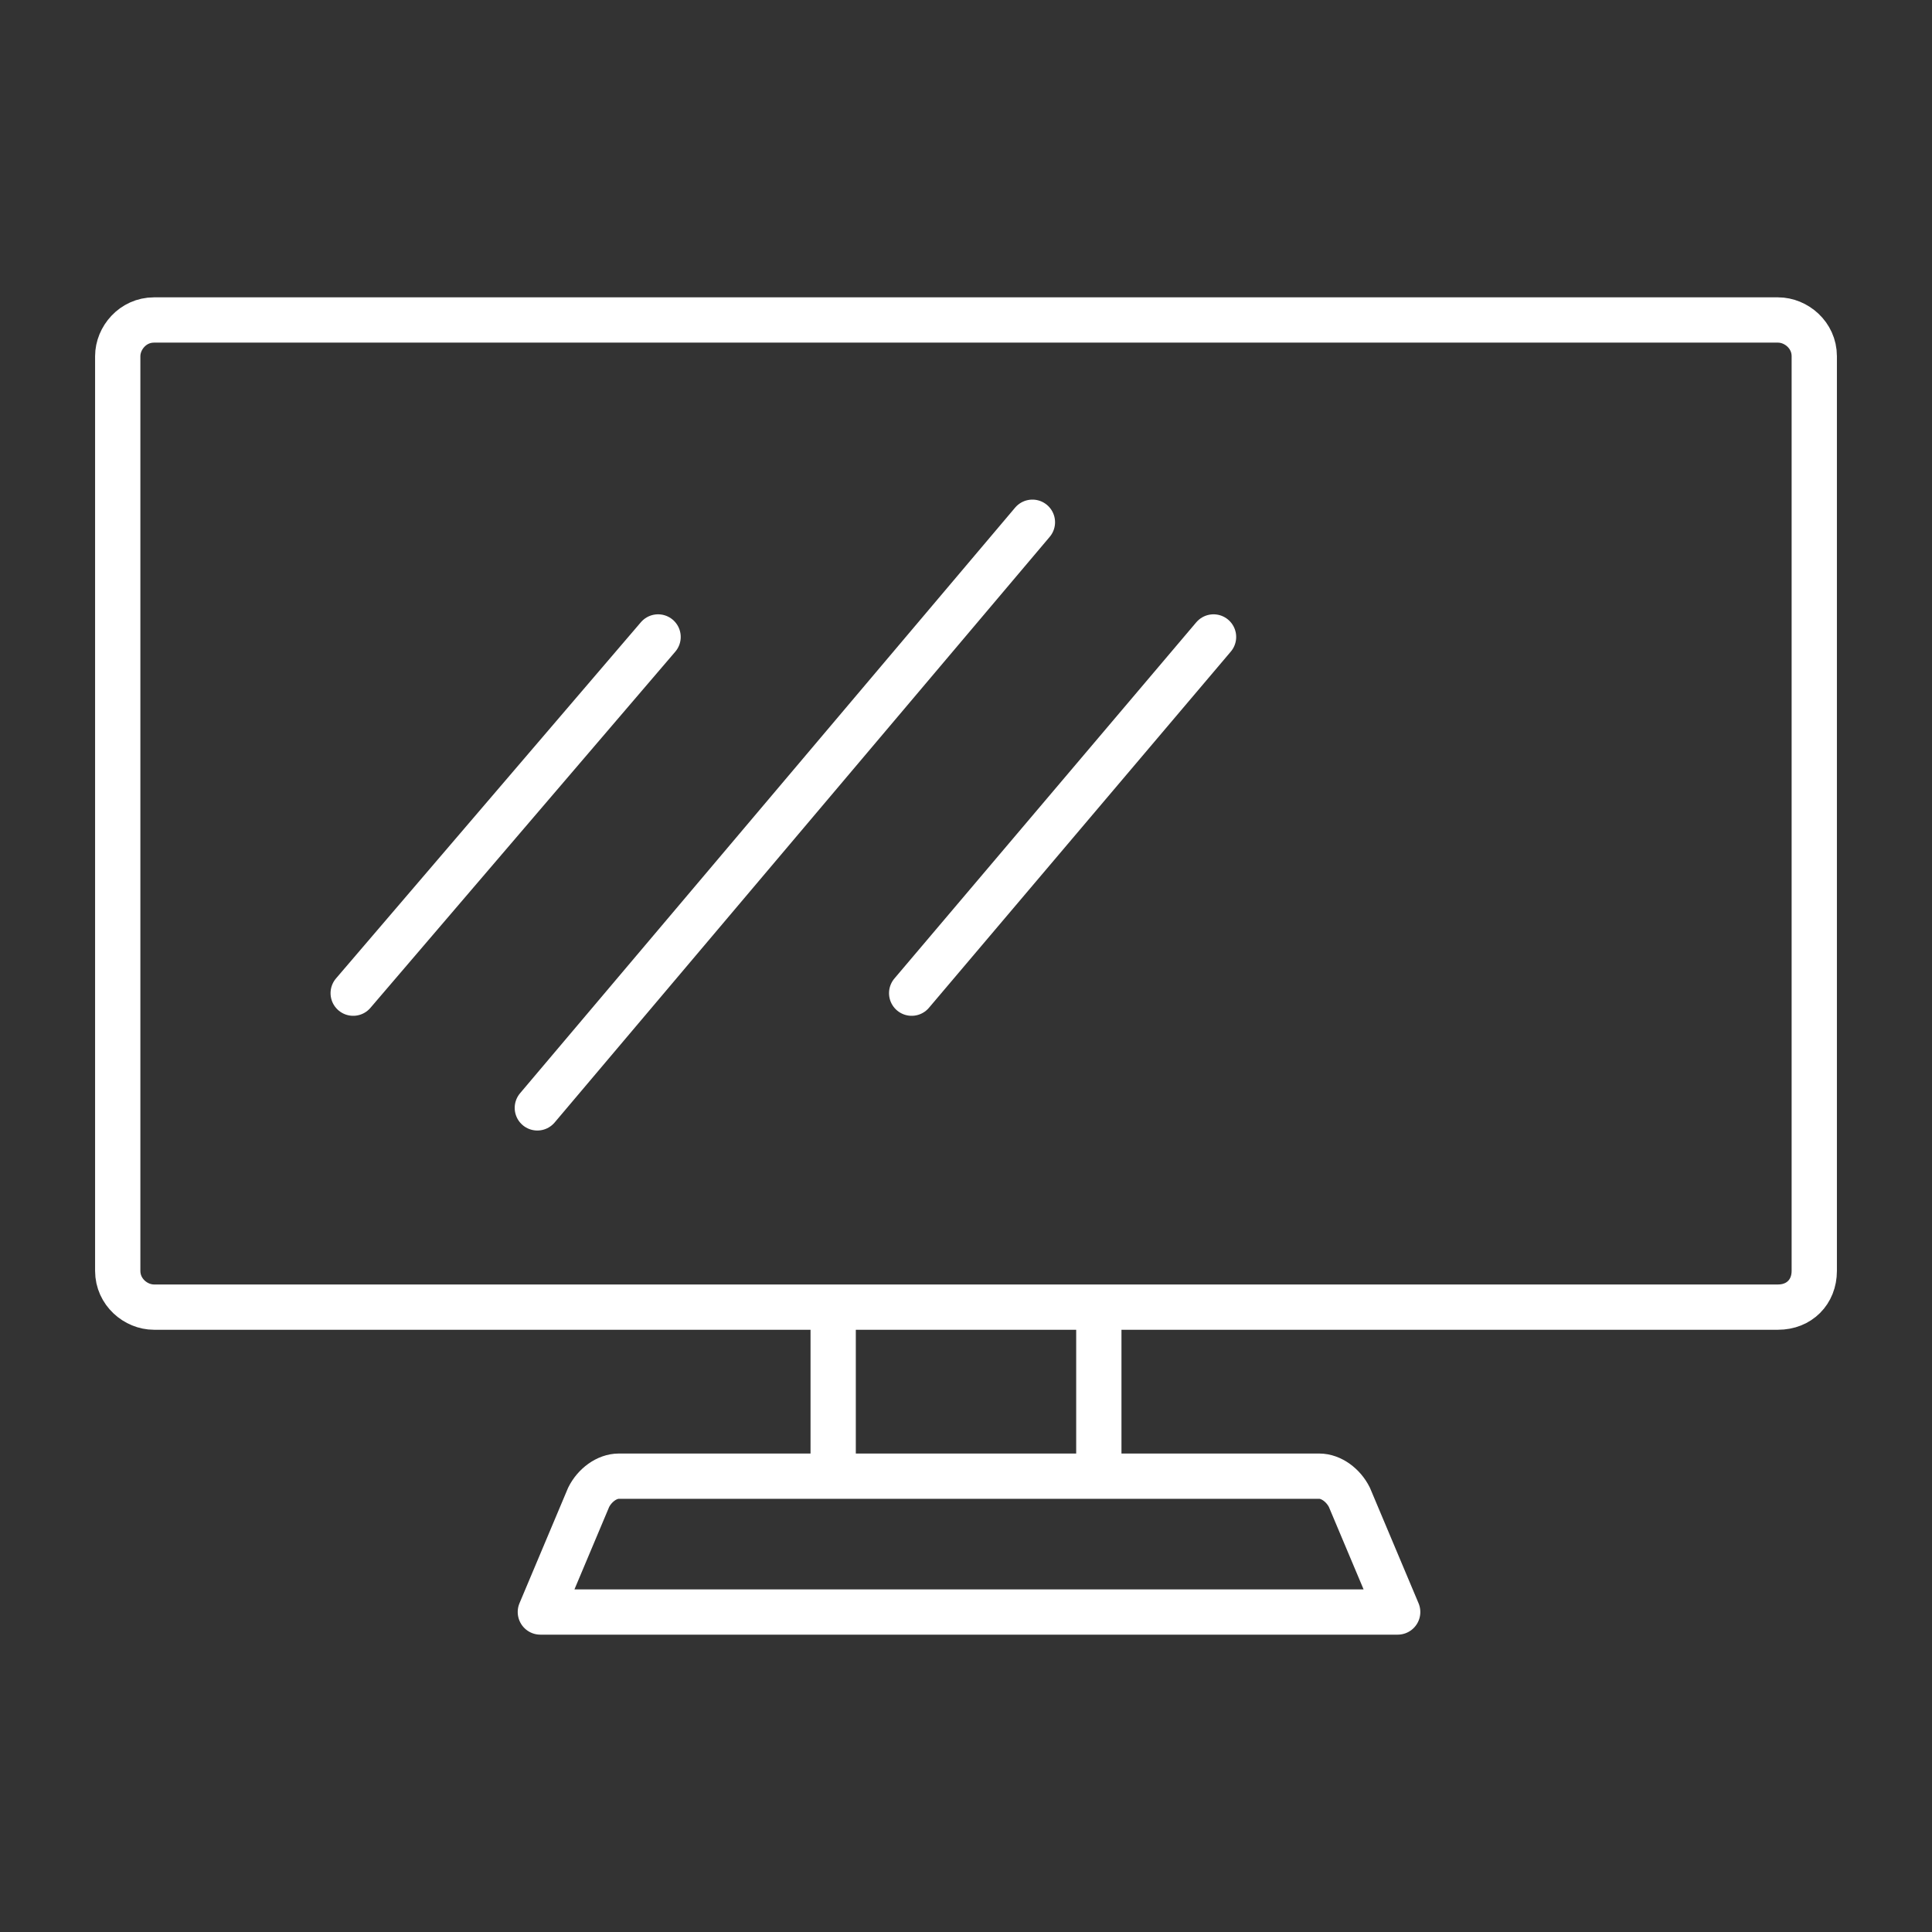 <svg version="1.1" xmlns="http://www.w3.org/2000/svg" xmlns:xlink="http://www.w3.org/1999/xlink" width="64px" height="64px" viewBox="0,0,256,256"><rect x="0" y="0" width="256" height="256" fill="#333333" stroke="none"/><g fill="none" fill-rule="nonzero" stroke="#ffffff" stroke-width="1.5" stroke-linecap="none" stroke-linejoin="round" stroke-miterlimit="10" stroke-dasharray="" stroke-dashoffset="0" font-family="none" font-weight="none" font-size="none" text-anchor="none" style="mix-blend-mode: normal"><g transform="translate(-0.4,-6.4) scale(4,4)"><g><path d="M59,44.9h-53.8c-0.6,0 -1.2,-0.5 -1.2,-1.2v-30.3c0,-0.6 0.5,-1.2 1.2,-1.2h53.8c0.6,0 1.2,0.5 1.2,1.2v30.3c0,0.7 -0.5,1.2 -1.2,1.2z" stroke-linecap="butt"></path><g stroke-linecap="butt"><path d="M36.5,44.9v5.6"></path><path d="M27.7,50.5v-5.6"></path></g><path d="M46.4,55h-28.4l1.6,-3.8c0.2,-0.4 0.6,-0.7 1,-0.7h23.2c0.4,0 0.8,0.3 1,0.7z" stroke-linecap="butt"></path><g stroke-linecap="round"><path d="M11.8,34.5l10.1,-11.8"></path><path d="M30.3,34.5l10,-11.8"></path><path d="M17.9,38.3l16.4,-19.4"></path></g></g></g></g></svg>